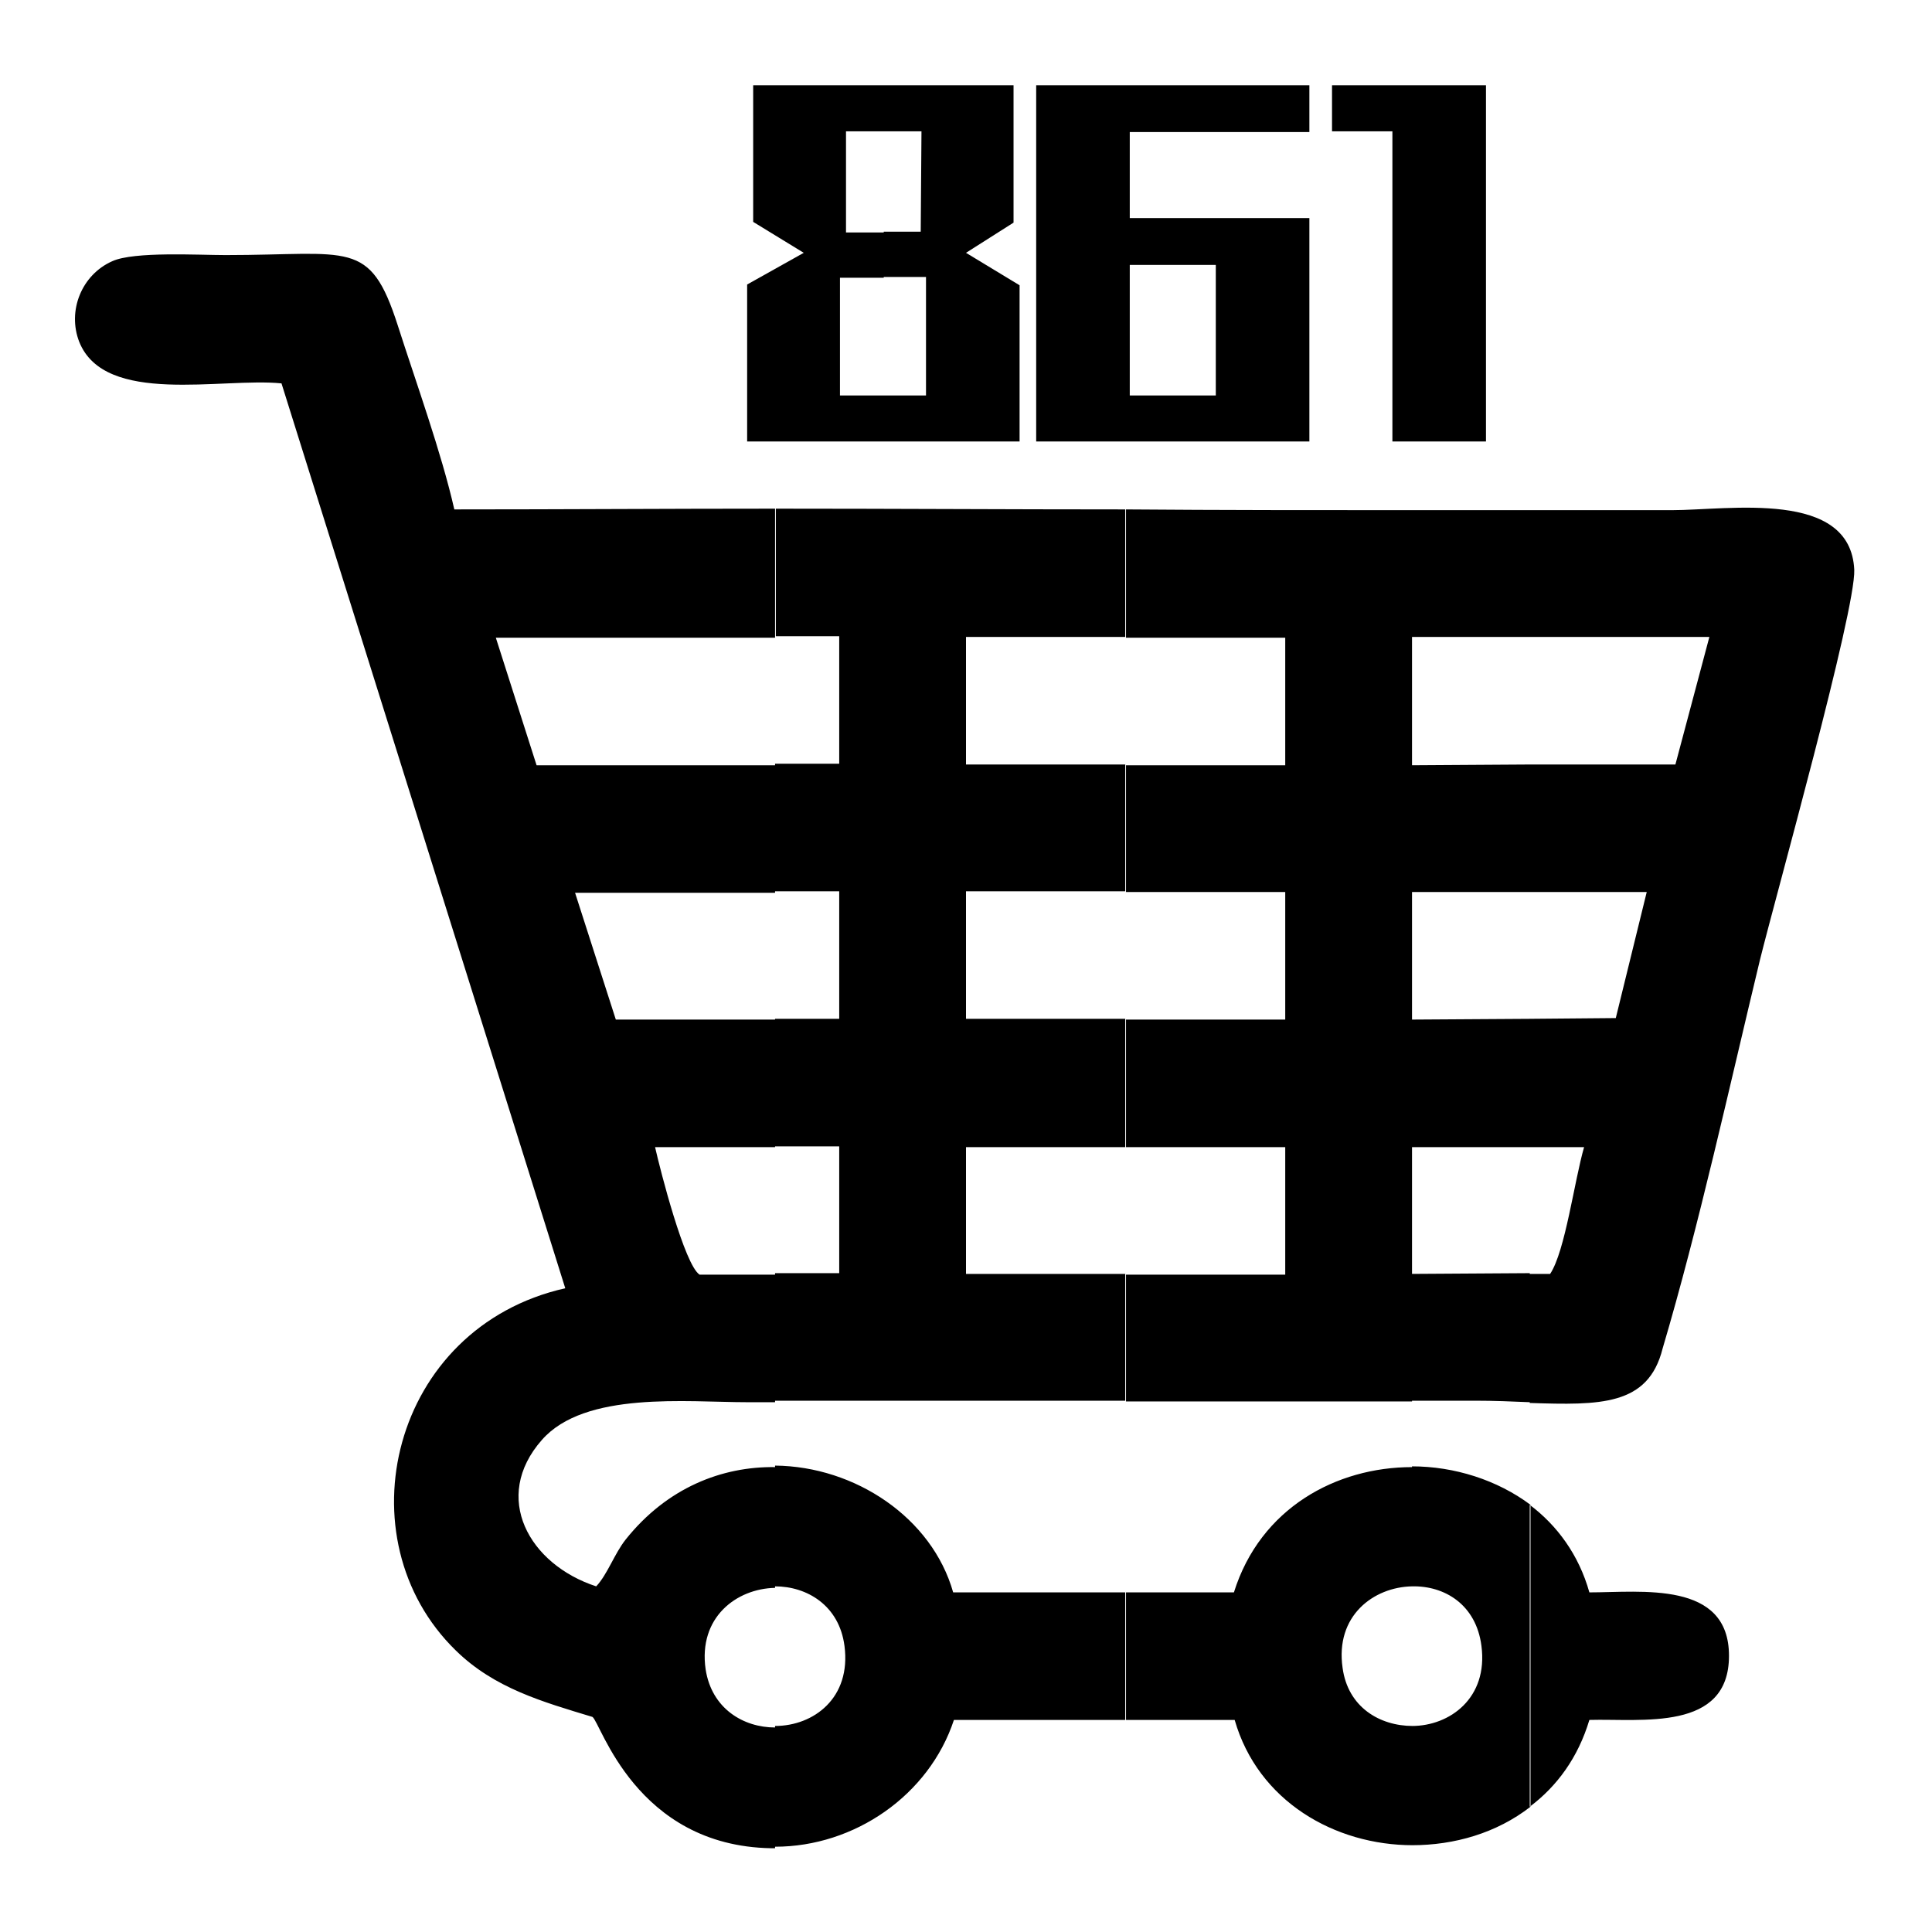 <?xml version="1.0" encoding="utf-8"?>
<!-- Svg Vector Icons : http://www.onlinewebfonts.com/icon -->
<!DOCTYPE svg PUBLIC "-//W3C//DTD SVG 1.1//EN" "http://www.w3.org/Graphics/SVG/1.1/DTD/svg11.dtd">
<svg version="1.1" xmlns="http://www.w3.org/2000/svg" xmlns:xlink="http://www.w3.org/1999/xlink" x="0px" y="0px" viewBox="0 0 256 256" enable-background="new 0 0 256 256" xml:space="preserve">
<g><g><path fill="#000000" d="M155.4,58.5v-6.1h5.7V35.1h-5.7v-6.2h18.1v29.6H155.4L155.4,58.5z M155.4,17.5v-6.2h18.1v6.2H155.4L155.4,17.5z M196.9,58.5V11.3h-20.4v6.1h8v41.1H196.9z M135.1,58.5V37.8l-7.1-4.3l6.3-4V11.3h-17.2v6.1h5l-0.1,13.3h-4.9v6l5.6,0v15.7h-5.6v6.1H135.1L135.1,58.5z M155.4,11.3v6.2h-5.7v11.4h5.7v6.2h-5.7v17.3h5.7v6.1h-18.1V11.3H155.4z M117.1,11.3H99.8v18.1l6.7,4.1L99,37.7v20.8h18.1v-6.1h-5.8V36.8l5.8,0v-6h-5V17.4h5V11.3L117.1,11.3z"/><path fill="#000000" d="M202.7,239.4v-40c3.6,2.7,6.5,6.6,7.9,11.6c6.9,0,18.5-1.6,18.5,8.4c0,10.1-11.6,8.3-18.5,8.5C209.1,232.9,206.3,236.7,202.7,239.4L202.7,239.4z M202.7,185.9v-17.1l2.7,0c2-3,3.2-12.3,4.5-16.8l-7.3,0v-17l11.5-0.1l4.1-16.7h-15.7v-16.9l18.8,0h0.7l4.5-16.9h-24.1V67.6c6.4,0,12.7,0,19.1,0c7.6,0,23.7-2.8,24.2,7.9c0.2,5.4-10.4,43.2-12.5,51.7c-4,16.6-8.1,35.3-12.9,51.5C218.4,186.3,212,186.2,202.7,185.9z M187.1,210.2c4.3-0.1,8.5,2.4,9.2,7.9c0.9,6.9-4.2,10.6-9.2,10.6v15.8c5.6,0,11.2-1.6,15.7-5.1v-40c-4.4-3.3-10.1-5.1-15.7-5.1V210.2L187.1,210.2z M202.7,67.6v16.8H187v15.9V67.6C192.3,67.6,197.5,67.6,202.7,67.6L202.7,67.6z M202.7,101.3v16.9H187l0,16.9l15.7-0.1v17l-15.7,0v16.3v-66.9L202.7,101.3L202.7,101.3z M202.7,168.7v17.1c-2.3-0.1-4.7-0.2-7.3-0.2H187v-16.8L202.7,168.7z M177.9,221c-1-6.9,4.1-10.7,9.2-10.8v-15.8c-10,0-20.1,5.4-23.6,16.6l-14.3,0v16.9l14.4,0c3.1,10.8,13.3,16.6,23.6,16.6v-15.8C182.8,228.7,178.6,226.2,177.9,221L177.9,221z M187.1,67.6v32.8v0.9l0,0v66.9v0.7l0,0v16.8h-37.9v-16.8h21.1l0-16.9h-21.1v-16.9h21.1v-16.9h-21.1v-16.8h21.1l0-16.9h-21.1V67.5C161.7,67.6,174.4,67.6,187.1,67.6z M149.1,67.5v16.9H128l0,16.9h21.1v16.8H128v9.5l0,7.4h21.1V152H128l0,14.7v2.1h21.1v16.8h-46.4v-16.9l8.5,0l0-16.8h-8.5v-16.9h8.5v-16.9l-8.5,0v-16.9h8.5l0-16.9h-8.4V67.4C118.1,67.4,133.6,67.5,149.1,67.5L149.1,67.5z M149.1,211v16.9l-22.7,0c-3.3,10-13.2,16.8-23.7,16.8v-16c5.1,0,10.1-3.7,9.2-10.6c-0.7-5.4-5-7.9-9.2-7.9v-16c10.6,0.1,20.8,6.9,23.6,16.8H149.1z M102.7,67.4v17.1h-37l5.4,16.9l31.6,0v16.9l-26.5,0l5.4,16.8l21.1,0V152H86.8c0.7,3.1,3.9,15.6,5.9,16.9l10,0v16.9H99c-8,0-21.5-1.5-27.2,5c-6.7,7.6-1.7,16.5,7.2,19.4c1.5-1.6,2.4-4.3,3.9-6.2c5.5-6.9,12.8-9.7,19.8-9.6v16c-5.1,0.1-10.2,3.9-9.2,10.8c0.8,5.2,5,7.7,9.2,7.7v16c-0.2,0-0.3,0-0.5,0c-18-0.3-22.6-16.7-23.7-17.4c-6.6-2-13-3.8-18.1-8.8c-15.2-14.8-8.6-42.8,14.5-48L37.3,50.8c-7.9-0.8-23.4,3-26.8-5.5c-1.6-4.1,0.3-8.9,4.4-10.7c2.9-1.3,11.4-0.8,15-0.8c16.5,0,19.1-2.2,22.8,9.3c2.4,7.5,5.8,16.9,7.5,24.4C74.3,67.5,88.5,67.4,102.7,67.4z"/></g></g>
</svg>
